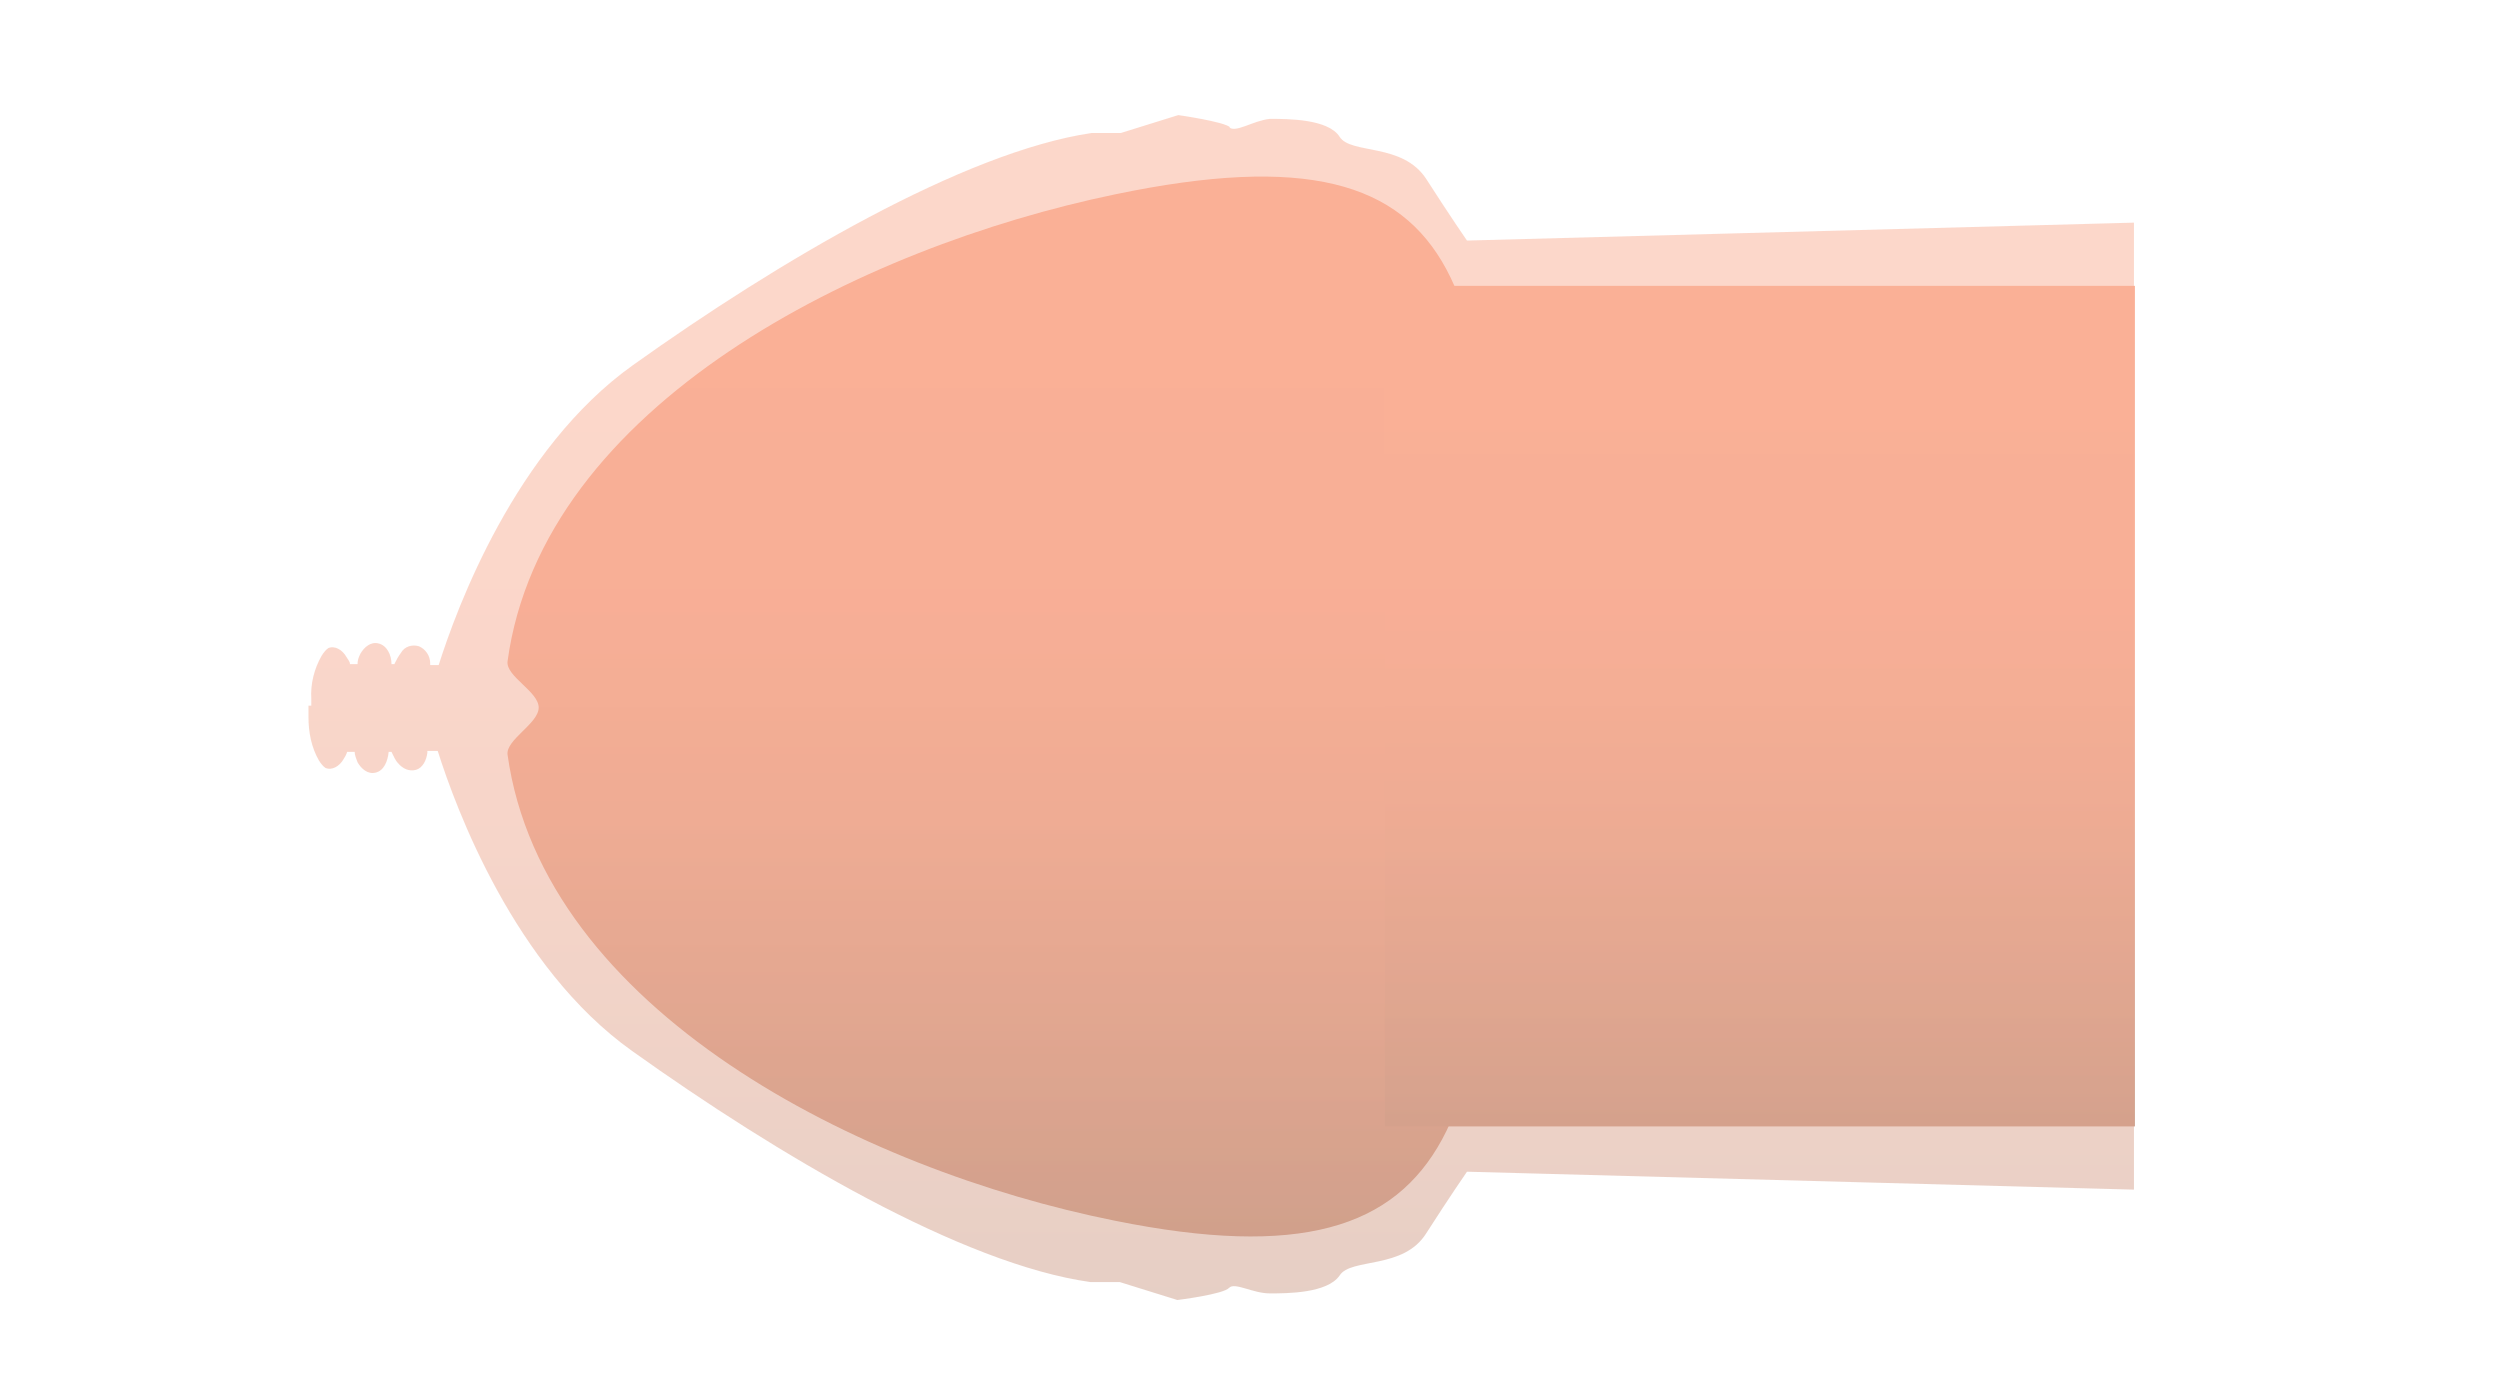 <?xml version="1.0" encoding="UTF-8"?>
<svg id="_レイヤー_1" xmlns="http://www.w3.org/2000/svg" version="1.1" xmlns:xlink="http://www.w3.org/1999/xlink" viewBox="0 0 265 148">
  <!-- Generator: Adobe Illustrator 29.6.1, SVG Export Plug-In . SVG Version: 2.1.1 Build 9)  -->
  <defs>
    <style>
      .st0 {
        fill: url(#_名称未設定グラデーション_2);
      }

      .st1 {
        fill: url(#_名称未設定グラデーション);
      }

      .st2 {
        fill: url(#_名称未設定グラデーション_3);
        isolation: isolate;
        opacity: .5;
      }
    </style>
    <linearGradient id="_名称未設定グラデーション" data-name="名称未設定グラデーション" x1="-7095.2" y1="-1291.5" x2="-6982.8" y2="-1291.5" gradientTransform="translate(1397.5 -6964.1) rotate(-90)" gradientUnits="userSpaceOnUse">
      <stop offset="0" stop-color="#ce9f8b"/>
      <stop offset=".2" stop-color="#e0a690"/>
      <stop offset=".4" stop-color="#efac94"/>
      <stop offset=".6" stop-color="#f8af96"/>
      <stop offset="1" stop-color="#fbb097"/>
    </linearGradient>
    <linearGradient id="_名称未設定グラデーション_2" data-name="名称未設定グラデーション 2" x1="-7083.5" y1="-1211" x2="-6994.4" y2="-1211" gradientTransform="translate(1397.5 -6964.1) rotate(-90)" gradientUnits="userSpaceOnUse">
      <stop offset="0" stop-color="#ce9f8b"/>
      <stop offset=".2" stop-color="#e0a690"/>
      <stop offset=".4" stop-color="#efac94"/>
      <stop offset=".6" stop-color="#f8af96"/>
      <stop offset="1" stop-color="#fbb097"/>
    </linearGradient>
    <linearGradient id="_名称未設定グラデーション_3" data-name="名称未設定グラデーション 3" x1="-7101.9" y1="-1268.1" x2="-6976.3" y2="-1268.1" gradientTransform="translate(1397.5 -6964.1) rotate(-90)" gradientUnits="userSpaceOnUse">
      <stop offset="0" stop-color="#ce9f8b"/>
      <stop offset=".2" stop-color="#e0a690"/>
      <stop offset=".4" stop-color="#efac94"/>
      <stop offset=".6" stop-color="#f8af96"/>
      <stop offset="1" stop-color="#fbb097"/>
    </linearGradient>
  </defs>
  <path class="st1" d="M118.2,20.6c40.3-8.4,40,11.6,40,53.9s-.9,62.8-40,54.9c-27-5.4-60.6-22.3-64.4-49.4-.2-1.6,3.3-3.3,3.3-5s-3.5-3.3-3.3-4.9c3.7-27.2,37.4-43.9,64.4-49.5Z"/>
  <path class="st0" d="M226.3,30.3v89.1h-79.5V30.3h79.5Z"/>
  <path class="st2" d="M130.4,13.5c-.6-.6-5.5-1.3-5.5-1.3l-6.1,1.9h-3.1c-13.5,2-33.2,13.6-48.6,24.6-12.5,8.9-18.7,25.8-20.6,31.8h-.9v-.2c0-.8-.5-1.5-1.2-1.8-.7-.2-1.5,0-1.9.7-.3.4-.5.8-.7,1.2h-.3c0-1-.5-2-1.4-2.2-.8-.2-1.5.4-1.9,1.1-.2.4-.3.7-.3,1.1h-.8c0-.3-.3-.6-.4-.8-.4-.7-1.2-1.2-1.9-.9-.3.2-.5.5-.7.8-.8,1.4-1.2,3-1.1,4.6v.7h-.3v.6h0v.6c0,1.6.3,3.2,1.1,4.6.2.3.4.6.7.8.7.3,1.5-.2,1.9-.9.2-.3.3-.5.4-.8h.8c0,.4.2.8.3,1.1.4.7,1.1,1.3,1.9,1.1.9-.2,1.3-1.2,1.4-2.2h.3c.2.4.4.9.7,1.2.5.6,1.2.9,1.9.7.7-.2,1.1-1,1.2-1.8v-.2h1.1c1.9,6,8.1,22.9,20.6,31.8,15.4,11,35,22.6,48.6,24.5h3.1l6.1,1.9s4.9-.6,5.5-1.3c.6-.6,2.5.6,4.3.6s6.1,0,7.4-1.9c1.2-1.9,6.8-.6,9.2-4.5,2.5-3.9,4.3-6.5,4.3-6.5l70.7,1.9V23.6l-70.7,1.9s-1.8-2.6-4.3-6.5-8-2.6-9.2-4.5-5.5-1.9-7.4-1.9c-1.8.2-3.6,1.5-4.3.9h.1Z"/>
</svg>